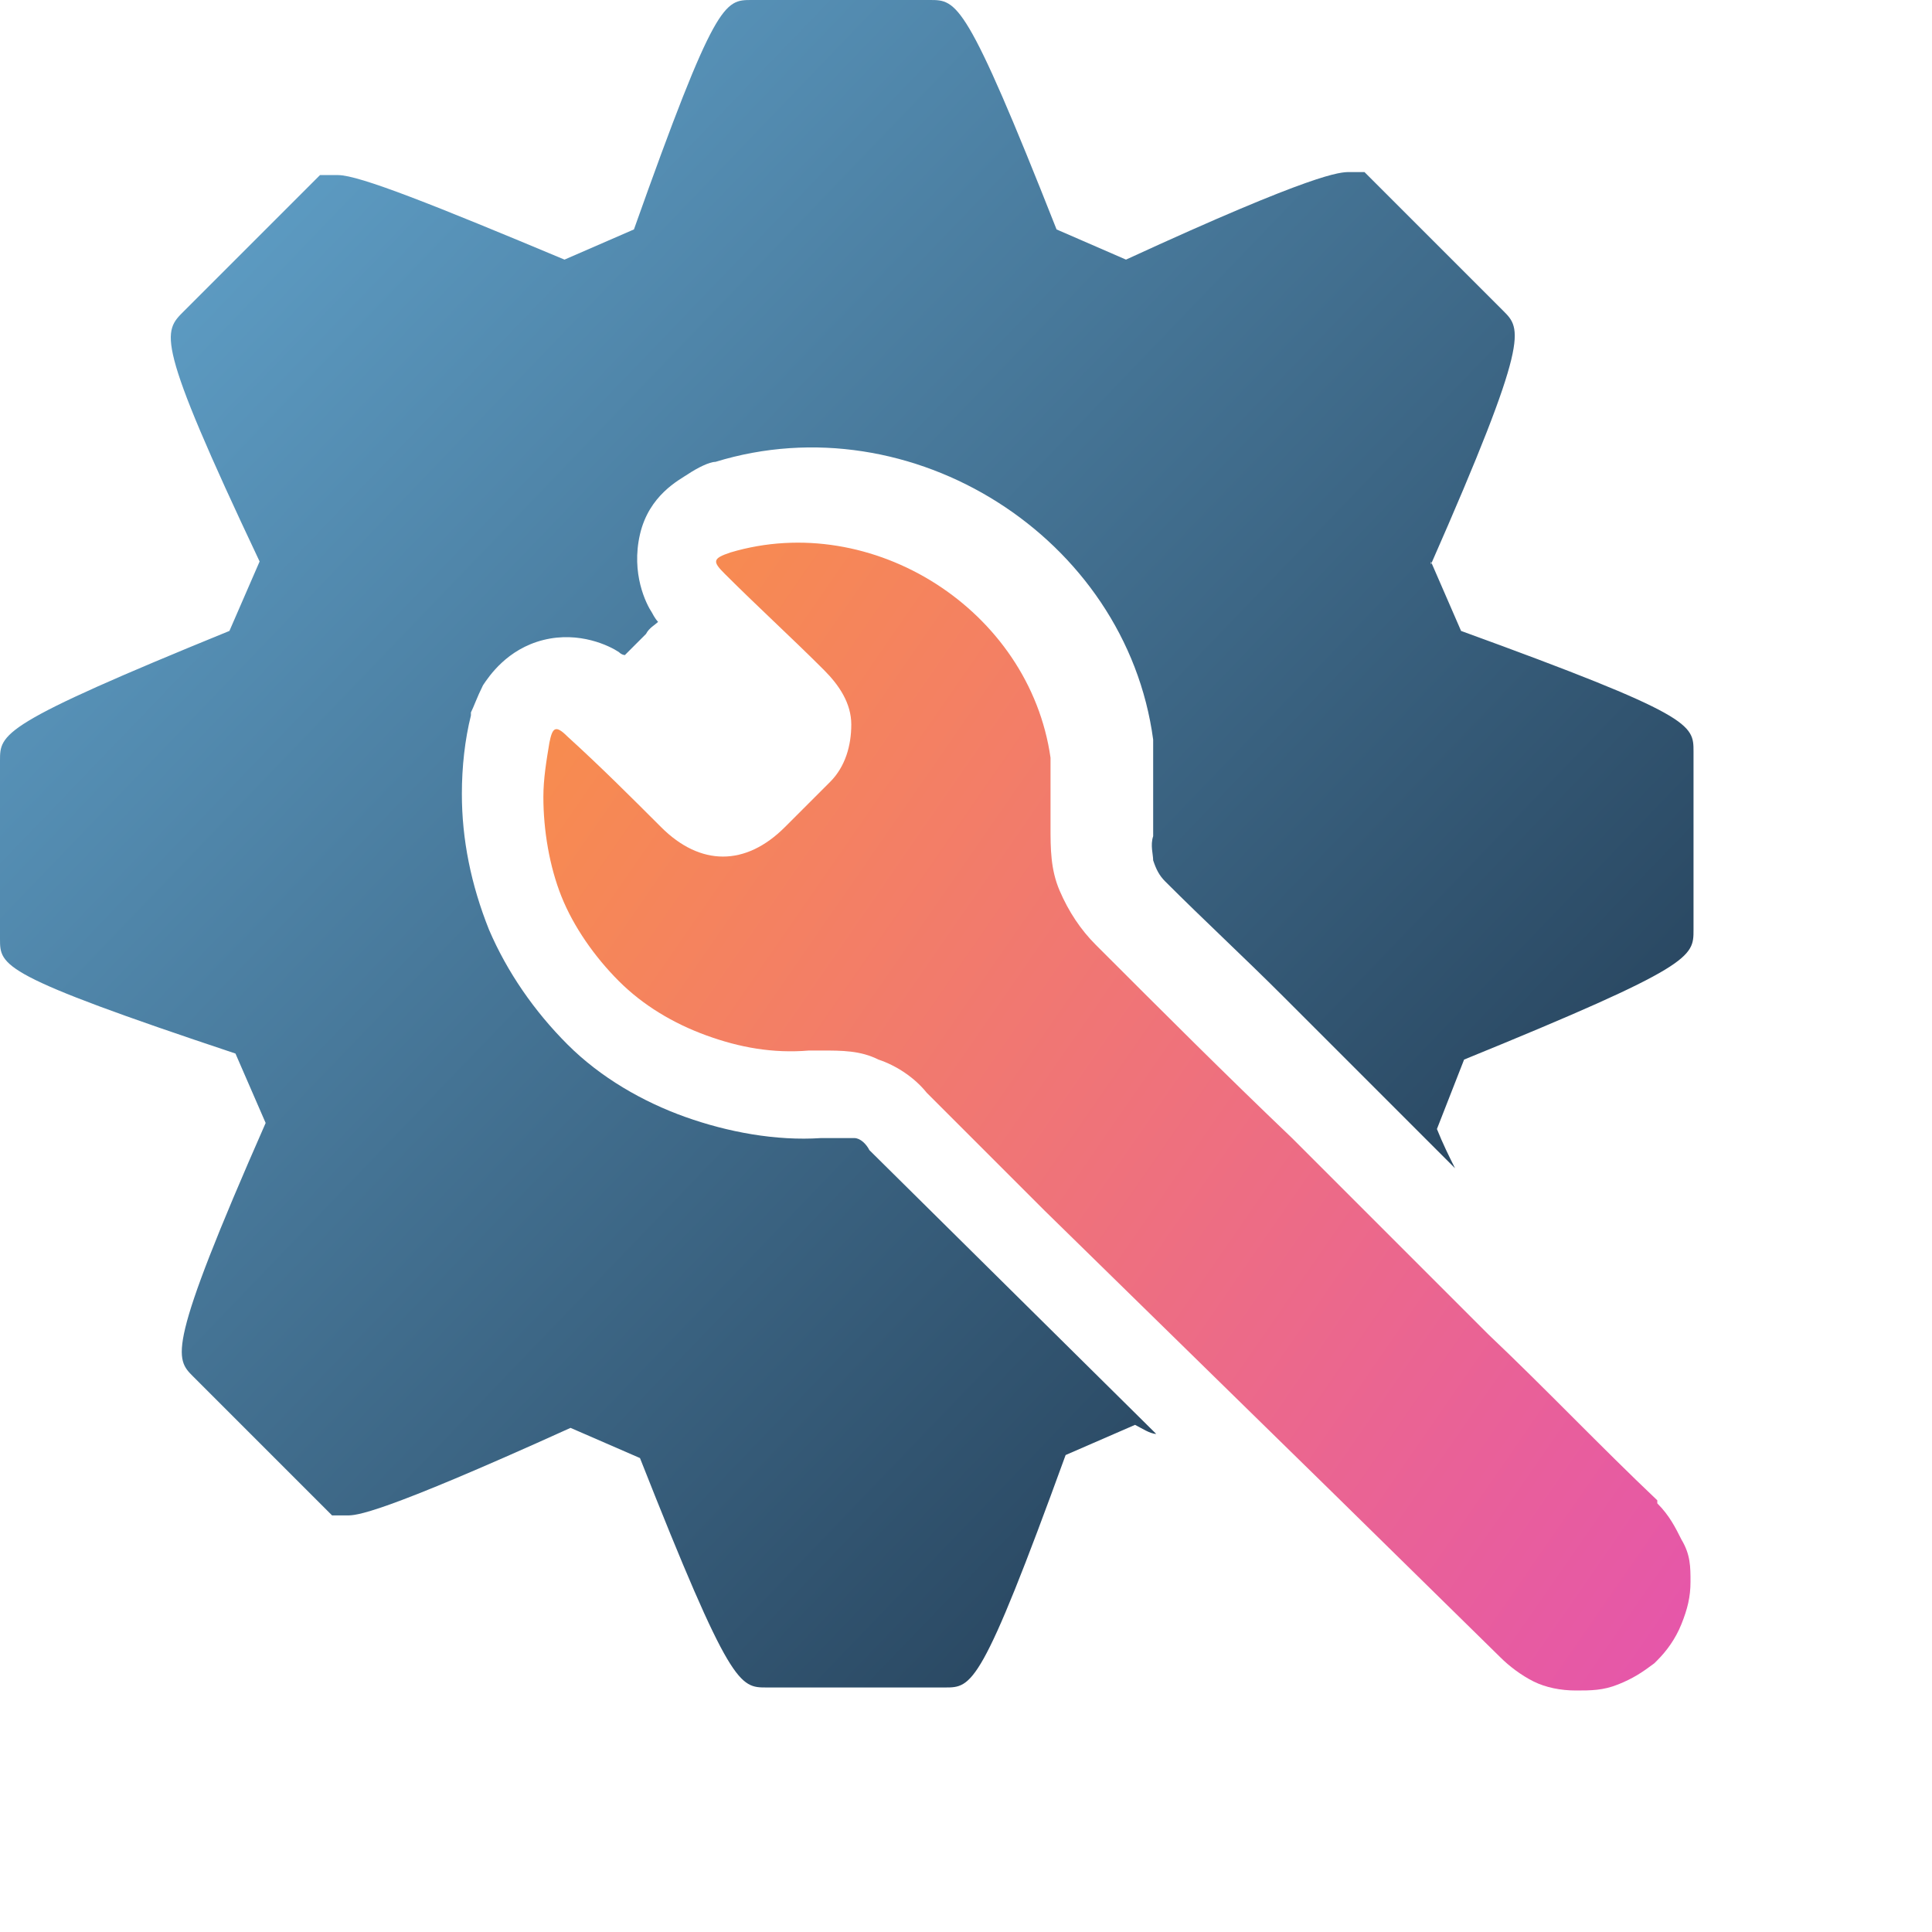 <?xml version="1.0" encoding="UTF-8"?>
<svg id="Layer_1" data-name="Layer 1" xmlns="http://www.w3.org/2000/svg" xmlns:xlink="http://www.w3.org/1999/xlink" version="1.1" viewBox="0 0 64 64">
  <defs>
    <style>
      .cls-1 {
        fill: url(#linear-gradient);
        fill-rule: evenodd;
      }

      .cls-1, .cls-2 {
        stroke-width: 0px;
      }

      .cls-2 {
        fill: url(#linear-gradient-2);
      }
    </style>
    <linearGradient id="linear-gradient" x1="-.5" y1="65.4" x2="56.5" y2="10.6" gradientTransform="translate(0 66) scale(1 -1)" gradientUnits="userSpaceOnUse">
      <stop offset="0" stop-color="#67acd6"/>
      <stop offset="1" stop-color="#1a2e44"/>
    </linearGradient>
    <linearGradient id="linear-gradient-2" x1="59.8" y1="15.4" x2="16.3" y2="45.5" gradientTransform="translate(0 66) scale(1 -1)" gradientUnits="userSpaceOnUse">
      <stop offset="0" stop-color="#e555ac"/>
      <stop offset="1" stop-color="#f99048"/>
    </linearGradient>
  </defs>
  <path class="cls-1" d="M47.4,18.6l1,2.3c7.7,2.8,7.7,3.1,7.7,4v5.9c0,.9,0,1.2-7.6,4.3l-.9,2.3c.2.5.4.9.6,1.3-1-1-2.1-2.1-3.1-3.1-.9-.9-1.7-1.7-2.6-2.6-1.3-1.3-2.6-2.5-3.9-3.8h0s0,0,0,0c-.2-.2-.3-.4-.4-.7,0-.2-.1-.5,0-.8v-.2s0-.2,0-.2c0,0,0-.1,0-.2h0c0-.1,0-.3,0-.3,0-.8,0-1.5,0-2.3h0s0,0,0,0c-.9-6.7-8-11.2-14.5-9.2-.2,0-.6.2-.9.4-.3.2-1.3.7-1.6,2-.3,1.3.2,2.3.4,2.6,0,0,.1.2.2.3-.1.1-.3.2-.4.4-.2.2-.5.5-.7.7,0,0-.1,0-.2-.1-.3-.2-1.3-.7-2.5-.4-1.2.3-1.8,1.2-2,1.5-.2.4-.3.7-.4.9h0c0,0,0,.1,0,.1-.2.8-.3,1.7-.3,2.6,0,1.5.3,3,.9,4.5.6,1.4,1.5,2.7,2.6,3.8,1.1,1.1,2.5,1.9,3.9,2.4,1.4.5,3,.8,4.5.7h.3c.2,0,.3,0,.5,0,.1,0,.2,0,.3,0,.2,0,.4.2.5.4h0s9.5,9.4,9.5,9.4c-.2,0-.5-.2-.7-.3l-2.3,1c-2.8,7.7-3.1,7.7-4,7.7h-5.9c-.9,0-1.2,0-4.2-7.6l-2.3-1c-6.4,2.9-7.1,2.9-7.4,2.9h-.5l-.4-.4-4.2-4.2c-.6-.6-.9-.9,2.4-8.4l-1-2.3C0,32.3,0,32,0,31.1v-5.9C0,24.3,0,24,7.6,20.9l1-2.3c-3.5-7.4-3.2-7.6-2.5-8.3h0s4.5-4.5,4.5-4.5h.6c.7,0,3.2,1,7.5,2.8l2.3-1C23.7,0,24,0,24.9,0h5.9C31.7,0,32,0,35,7.6l2.3,1c6.3-2.9,7.1-2.9,7.4-2.9h.5l.4.4,4.2,4.2c.6.6.9.9-2.4,8.4ZM26.1,16.9s0,0,0,0c0,0,0,0,0,0Z"/>
  <path class="cls-2" d="M54.9,49.7c-1.9-1.8-3.7-3.7-5.6-5.5l-.6-.6c-2-2-3.9-3.9-5.9-5.9-2.2-2.1-4.3-4.2-6.5-6.4-.5-.5-.9-1.1-1.2-1.8-.3-.7-.3-1.4-.3-2.1,0-.2,0-.4,0-.6,0-.6,0-1.2,0-1.7-.7-4.9-5.9-8.2-10.6-6.8-.6.2-.6.3-.2.7,1.1,1.1,2.2,2.1,3.3,3.2.5.5.9,1.1.9,1.8,0,.7-.2,1.4-.7,1.9,0,0-.1.1-.2.2l-1.3,1.3c-1.3,1.3-2.8,1.3-4.1,0-1-1-2-2-3.1-3-.4-.4-.5-.3-.6.2-.1.6-.2,1.2-.2,1.8,0,1.1.2,2.3.6,3.3.4,1,1.1,2,1.9,2.8.8.8,1.8,1.4,2.9,1.8,1.1.4,2.2.6,3.4.5h.4c.7,0,1.3,0,1.9.3.6.2,1.2.6,1.6,1.1l3.9,3.9,9.5,9.3,5.6,5.5c.3.3.7.6,1.1.8.4.2.9.3,1.4.3s.9,0,1.4-.2.8-.4,1.2-.7c0,0,0,0,.1-.1.3-.3.6-.7.8-1.2s.3-.9.3-1.4,0-.9-.3-1.4c-.2-.4-.4-.8-.8-1.2h0Z"/>
</svg>